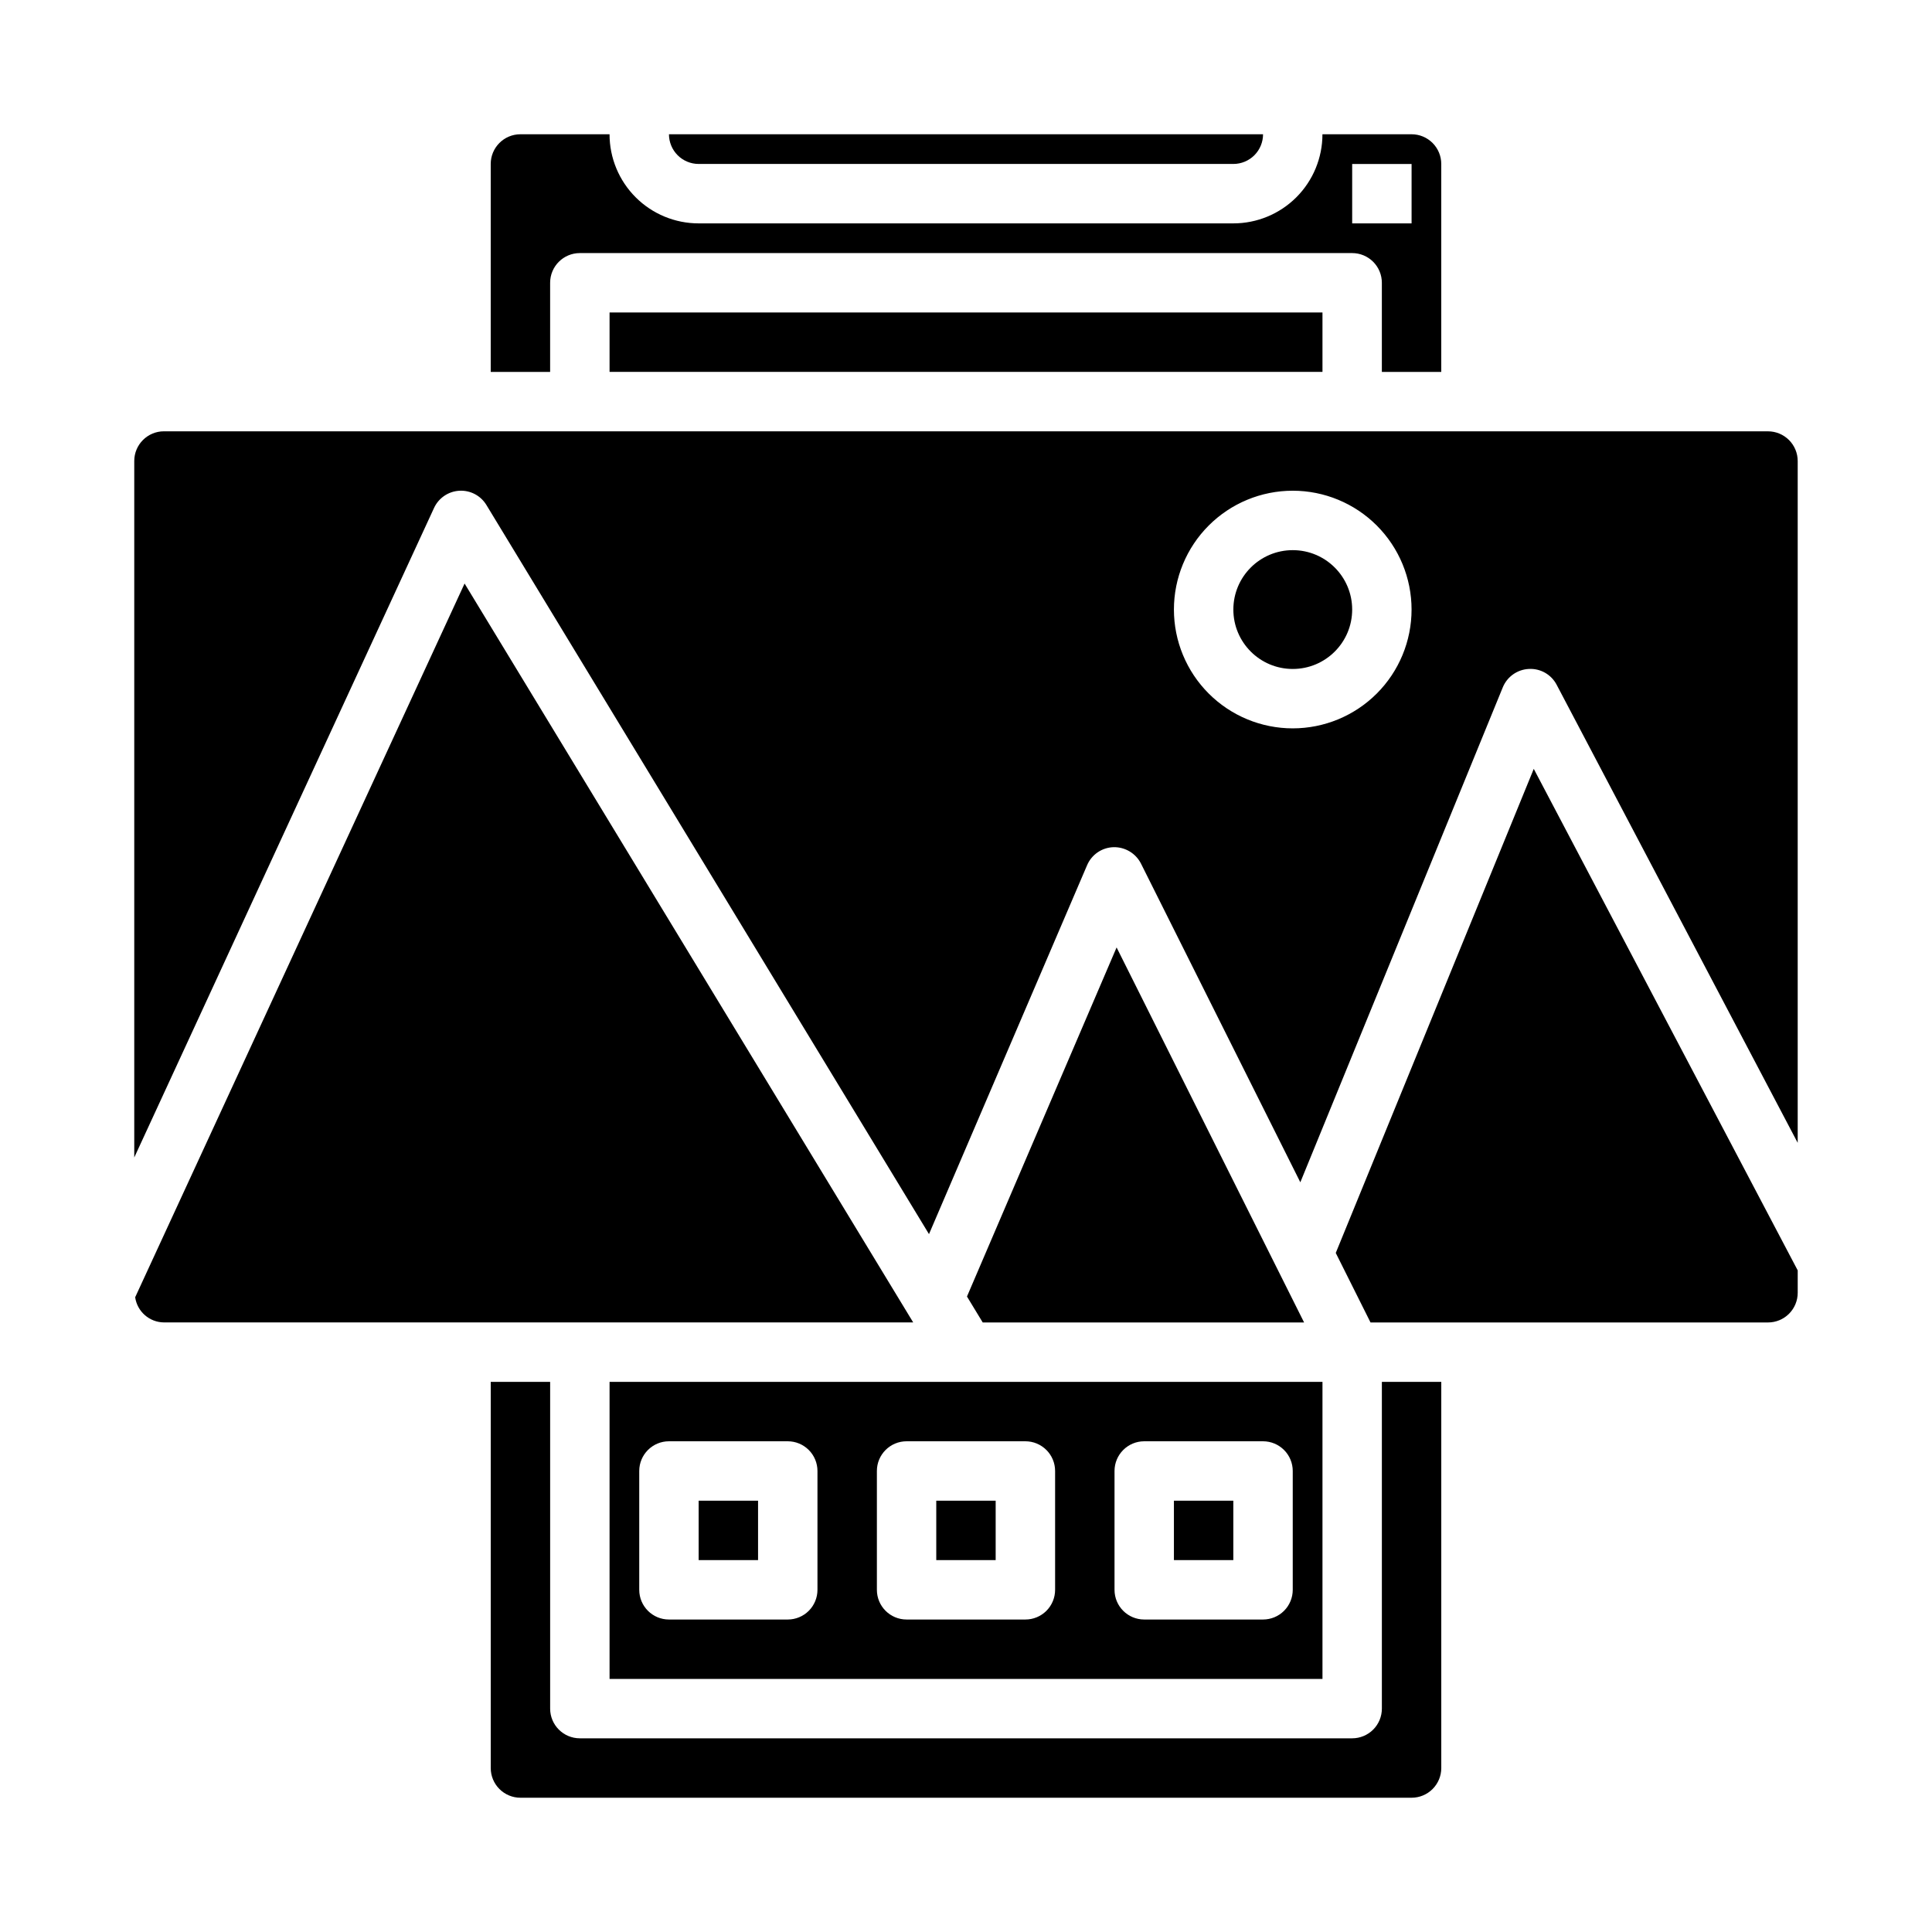 <?xml version="1.0" encoding="UTF-8"?>
<!-- Uploaded to: ICON Repo, www.svgrepo.com, Generator: ICON Repo Mixer Tools -->
<svg fill="#000000" width="800px" height="800px" version="1.1" viewBox="144 144 512 512" xmlns="http://www.w3.org/2000/svg">
 <g>
  <path d="m289.79 218.94c0-4.348 3.527-7.871 7.875-7.871h204.67c2.086 0 4.09 0.828 5.566 2.305 1.477 1.477 2.305 3.481 2.305 5.566v23.617h15.742v-55.105c0-2.086-0.828-4.09-2.305-5.566-1.477-1.477-3.477-2.305-5.566-2.305h-23.617c0 6.262-2.484 12.27-6.914 16.699s-10.438 6.918-16.699 6.918h-141.7c-6.262 0-12.27-2.488-16.695-6.918-4.43-4.43-6.918-10.438-6.918-16.699h-23.617c-4.348 0-7.871 3.523-7.871 7.871v55.105h15.742zm212.55-31.488h15.742v15.746h-15.742z"/>
  <path d="m305.54 226.81h188.93v15.742h-188.93z"/>
  <path d="m392.12 541.7h15.742v15.742h-15.742z"/>
  <path d="m455.1 541.7h15.742v15.742h-15.742z"/>
  <path d="m502.34 305.54c0 8.695-7.051 15.742-15.746 15.742-8.695 0-15.742-7.047-15.742-15.742 0-8.695 7.047-15.746 15.742-15.746 8.695 0 15.746 7.051 15.746 15.746"/>
  <path d="m612.54 258.3h-425.09c-4.348 0-7.871 3.527-7.871 7.875v184.57l79.445-172.13c1.219-2.644 3.797-4.398 6.703-4.562 2.906-0.168 5.664 1.285 7.176 3.773l117.29 193.23 41.902-97.777c1.207-2.82 3.941-4.68 7.004-4.769 3.062-0.066 5.887 1.625 7.273 4.352l42.227 84.457 53.648-131.15v0.004c1.156-2.848 3.867-4.758 6.934-4.898 3.059-0.16 5.93 1.48 7.348 4.195l63.879 121.39v-180.68c0-2.09-0.828-4.09-2.305-5.566s-3.477-2.309-5.566-2.309zm-125.95 78.723c-8.352 0-16.359-3.32-22.266-9.223-5.902-5.906-9.223-13.914-9.223-22.266 0-8.352 3.32-16.359 9.223-22.266 5.906-5.906 13.914-9.223 22.266-9.223 8.352 0 16.359 3.316 22.266 9.223s9.223 13.914 9.223 22.266c0 8.352-3.316 16.359-9.223 22.266-5.906 5.902-13.914 9.223-22.266 9.223z"/>
  <path d="m329.15 187.45h141.7c2.086 0 4.09-0.828 5.566-2.305 1.477-1.477 2.305-3.481 2.305-5.566h-157.44c0 2.086 0.832 4.09 2.305 5.566 1.477 1.477 3.481 2.305 5.566 2.305z"/>
  <path d="m497.99 476.04 9.211 18.426h105.34c2.09 0 4.09-0.828 5.566-2.305s2.305-3.477 2.305-5.566v-5.926l-69.949-132.91z"/>
  <path d="m305.54 588.93h188.93v-78.719h-188.93zm133.82-55.105v0.004c0-4.348 3.523-7.875 7.871-7.875h31.488c2.086 0 4.09 0.832 5.566 2.309 1.477 1.477 2.305 3.477 2.305 5.566v31.488c0 2.086-0.828 4.09-2.305 5.566-1.477 1.477-3.481 2.305-5.566 2.305h-31.488c-4.348 0-7.871-3.523-7.871-7.871zm-62.977 0v0.004c0-4.348 3.523-7.875 7.871-7.875h31.488c2.09 0 4.09 0.832 5.566 2.309 1.477 1.477 2.305 3.477 2.305 5.566v31.488c0 2.086-0.828 4.09-2.305 5.566-1.477 1.477-3.477 2.305-5.566 2.305h-31.488c-4.348 0-7.871-3.523-7.871-7.871zm-62.977 0v0.004c0-4.348 3.523-7.875 7.871-7.875h31.488c2.09 0 4.09 0.832 5.566 2.309 1.477 1.477 2.305 3.477 2.305 5.566v31.488c0 2.086-0.828 4.09-2.305 5.566-1.477 1.477-3.477 2.305-5.566 2.305h-31.488c-4.348 0-7.871-3.523-7.871-7.871z"/>
  <path d="m439.91 395.08-39.652 92.512 4.172 6.871h85.168z"/>
  <path d="m267.12 298.64-87.301 189.15c0.551 3.801 3.789 6.633 7.629 6.664h198.56z"/>
  <path d="m510.21 596.8c0 2.086-0.828 4.09-2.305 5.566-1.477 1.473-3.481 2.305-5.566 2.305h-204.67c-4.348 0-7.875-3.523-7.875-7.871v-86.594h-15.742v102.34c0 2.09 0.828 4.09 2.305 5.566 1.477 1.477 3.481 2.305 5.566 2.305h236.16c2.09 0 4.09-0.828 5.566-2.305 1.477-1.477 2.305-3.477 2.305-5.566v-102.34h-15.742z"/>
  <path d="m329.15 541.7h15.742v15.742h-15.742z"/>
 </g>
</svg>